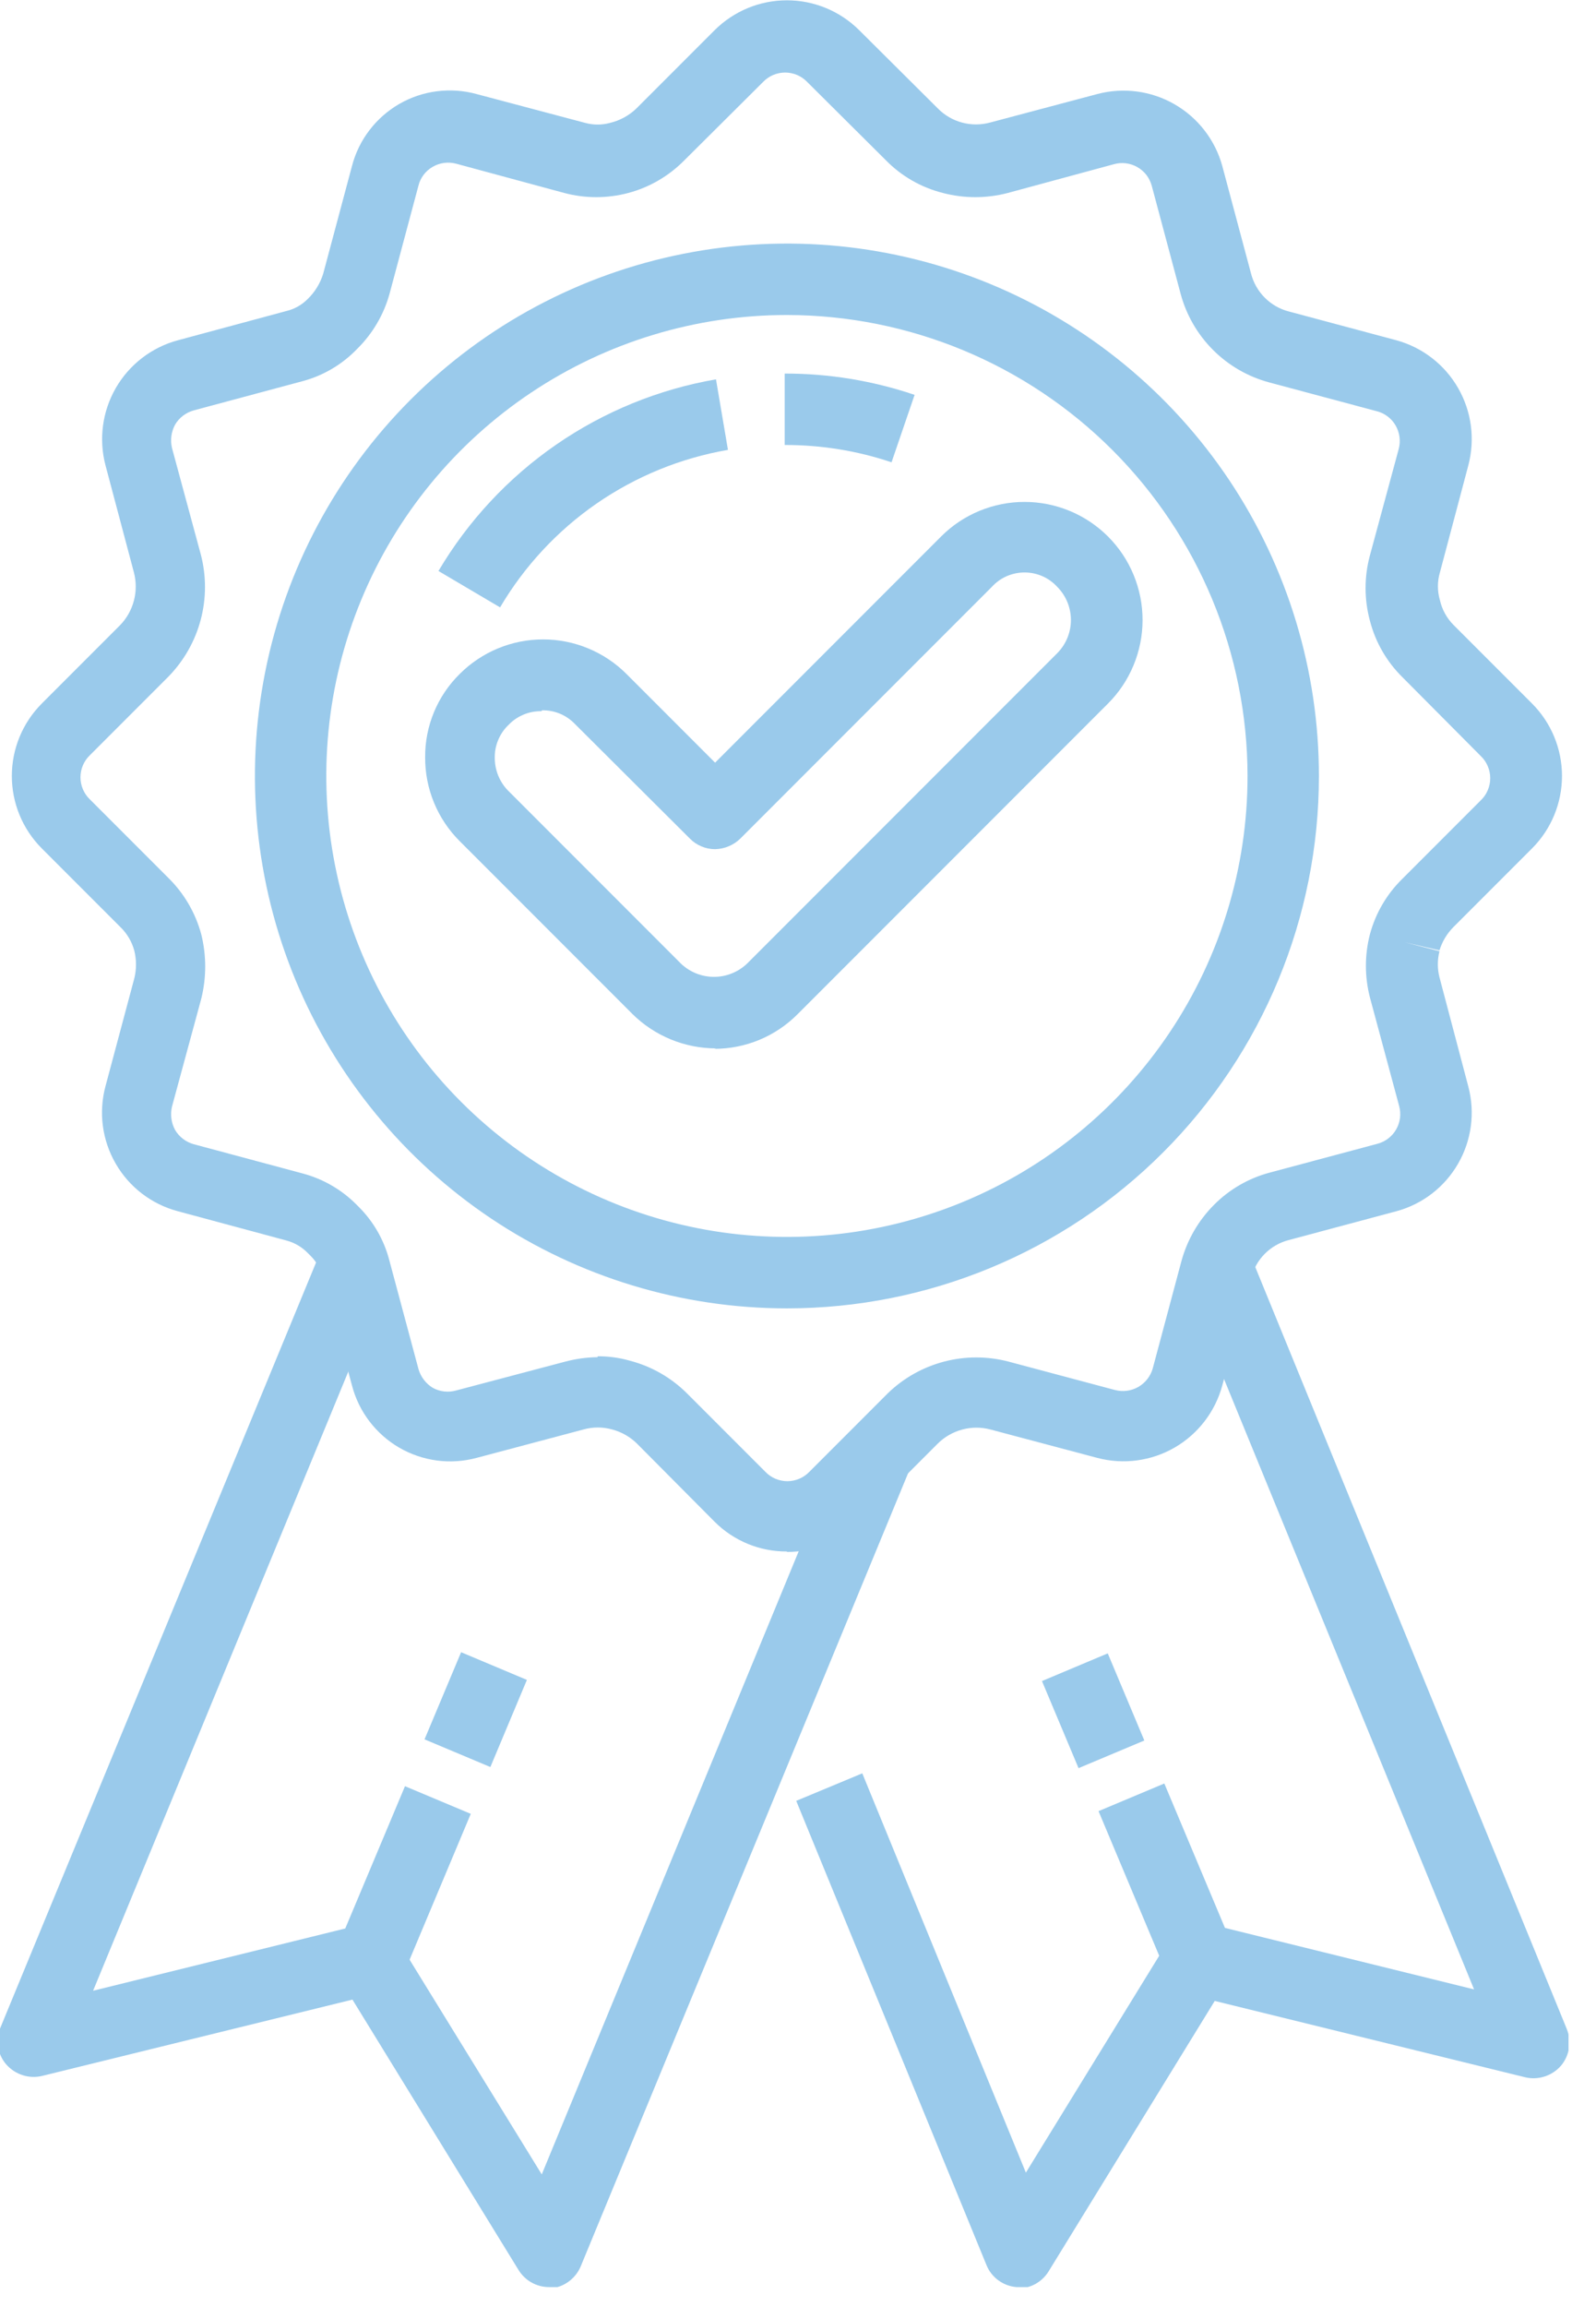 <svg width="36" height="52" viewBox="0 0 36 52" fill="none" xmlns="http://www.w3.org/2000/svg">
<g clip-path="url(#clip0_1104_645)">
<path d="M16.15 23.63C15.442 23.629 14.763 23.349 14.26 22.85L10.37 18.96C10.121 18.712 9.924 18.418 9.79 18.093C9.656 17.769 9.588 17.421 9.59 17.07C9.587 16.72 9.655 16.374 9.789 16.051C9.923 15.728 10.121 15.435 10.37 15.19C10.869 14.692 11.545 14.412 12.25 14.412C12.955 14.412 13.631 14.692 14.13 15.19L16.13 17.19L21.23 12.09C21.477 11.843 21.771 11.647 22.094 11.514C22.418 11.381 22.764 11.312 23.113 11.313C23.463 11.313 23.809 11.383 24.132 11.517C24.455 11.651 24.748 11.848 24.995 12.095C25.242 12.343 25.438 12.636 25.571 12.96C25.704 13.283 25.773 13.629 25.772 13.979C25.772 14.328 25.702 14.674 25.568 14.997C25.434 15.32 25.238 15.613 24.99 15.86L17.99 22.86C17.743 23.108 17.451 23.304 17.128 23.438C16.805 23.572 16.459 23.64 16.11 23.64M12.21 16.03C12.072 16.028 11.935 16.054 11.807 16.108C11.68 16.161 11.565 16.24 11.47 16.34C11.37 16.435 11.291 16.55 11.238 16.678C11.184 16.805 11.158 16.942 11.16 17.08C11.16 17.219 11.187 17.357 11.24 17.486C11.293 17.614 11.371 17.732 11.47 17.83L15.36 21.72C15.561 21.911 15.828 22.018 16.105 22.018C16.382 22.018 16.649 21.911 16.85 21.72L23.85 14.72C24.046 14.522 24.156 14.254 24.156 13.975C24.156 13.696 24.046 13.428 23.85 13.23C23.756 13.127 23.642 13.044 23.515 12.988C23.387 12.932 23.249 12.903 23.11 12.903C22.971 12.903 22.833 12.932 22.705 12.988C22.578 13.044 22.464 13.127 22.37 13.23L16.7 18.9C16.547 19.05 16.344 19.135 16.13 19.14C16.024 19.14 15.919 19.119 15.821 19.077C15.723 19.036 15.634 18.976 15.56 18.9L12.97 16.32C12.875 16.22 12.76 16.141 12.632 16.087C12.505 16.034 12.368 16.008 12.23 16.01" fill="#9ACAEB"/>
<path d="M17.75 29.49C15.377 29.49 13.056 28.786 11.083 27.468C9.11 26.149 7.572 24.275 6.663 22.082C5.755 19.89 5.518 17.477 5.981 15.149C6.444 12.821 7.587 10.683 9.265 9.005C10.943 7.326 13.081 6.184 15.409 5.721C17.737 5.258 20.149 5.495 22.342 6.403C24.535 7.312 26.409 8.85 27.728 10.823C29.046 12.797 29.75 15.117 29.75 17.49C29.75 20.673 28.486 23.725 26.235 25.975C23.985 28.226 20.933 29.49 17.75 29.49ZM17.75 7.1C15.695 7.1 13.686 7.709 11.978 8.851C10.269 9.993 8.937 11.615 8.151 13.514C7.364 15.412 7.159 17.502 7.56 19.517C7.961 21.532 8.95 23.384 10.403 24.837C11.856 26.29 13.708 27.279 15.723 27.68C17.738 28.081 19.828 27.875 21.726 27.089C23.625 26.303 25.247 24.971 26.389 23.262C27.531 21.554 28.14 19.545 28.14 17.49C28.137 14.735 27.042 12.094 25.094 10.146C23.146 8.198 20.505 7.103 17.75 7.1Z" fill="#9ACAEB"/>
<path d="M20.11 10.42C19.334 10.159 18.519 10.028 17.7 10.03V8.42C18.697 8.418 19.686 8.581 20.63 8.9L20.11 10.42Z" fill="#9ACAEB"/>
<path d="M11.28 13.69L9.89 12.87C10.559 11.74 11.465 10.768 12.545 10.022C13.626 9.276 14.856 8.774 16.15 8.55L16.42 10.14C15.357 10.323 14.347 10.736 13.459 11.348C12.571 11.962 11.828 12.761 11.28 13.69Z" fill="#9ACAEB"/>
<path d="M12.39 51.55C12.252 51.551 12.117 51.516 11.996 51.45C11.875 51.383 11.773 51.287 11.7 51.17L7.95 45.07L0.95 46.79C0.804 46.825 0.652 46.819 0.509 46.773C0.366 46.727 0.239 46.643 0.14 46.53C0.043 46.418 -0.021 46.281 -0.044 46.134C-0.067 45.987 -0.048 45.837 0.01 45.7L7.21 28.26L8.7 28.87L2.1 44.87L8.1 43.39C8.266 43.35 8.441 43.363 8.599 43.427C8.757 43.492 8.89 43.605 8.98 43.75L12.22 49.01L19.07 32.41L20.56 33.02L13.1 51.08C13.043 51.217 12.949 51.336 12.829 51.424C12.71 51.512 12.568 51.566 12.42 51.58H12.36" fill="#9ACAEB"/>
<path d="M22.99 51.55H22.93C22.781 51.538 22.639 51.485 22.519 51.397C22.398 51.309 22.305 51.188 22.25 51.05L17.96 40.59L19.45 39.97L23.14 48.97L26.37 43.72C26.46 43.575 26.593 43.462 26.752 43.397C26.91 43.333 27.084 43.32 27.25 43.36L33.25 44.84L26.69 28.84L28.18 28.23L35.34 45.73C35.396 45.867 35.414 46.017 35.391 46.163C35.368 46.309 35.305 46.447 35.21 46.56C35.112 46.673 34.984 46.757 34.841 46.803C34.699 46.849 34.546 46.855 34.4 46.82L27.4 45.1L23.65 51.2C23.577 51.317 23.475 51.413 23.354 51.48C23.233 51.546 23.098 51.581 22.96 51.58" fill="#9ACAEB"/>
<path d="M24.987 37.266L23.503 37.89L24.328 39.853L25.812 39.23L24.987 37.266Z" fill="#9ACAEB"/>
<path d="M26.263 40.199L24.779 40.822L26.308 44.464L27.793 43.841L26.263 40.199Z" fill="#9ACAEB"/>
<path d="M10.401 37.24L9.576 39.204L11.061 39.828L11.885 37.864L10.401 37.24Z" fill="#9ACAEB"/>
<path d="M9.135 40.26L7.605 43.902L9.09 44.525L10.619 40.883L9.135 40.26Z" fill="#9ACAEB"/>
<path d="M17.75 34.97C17.447 34.971 17.147 34.913 16.868 34.798C16.588 34.683 16.334 34.514 16.12 34.3L14.36 32.53C14.206 32.382 14.017 32.275 13.81 32.22C13.597 32.16 13.372 32.16 13.16 32.22L10.75 32.86C10.458 32.938 10.154 32.959 9.855 32.919C9.555 32.879 9.267 32.781 9.006 32.63C8.745 32.478 8.516 32.276 8.333 32.036C8.15 31.796 8.016 31.522 7.94 31.23L7.28 28.77C7.228 28.592 7.132 28.43 7 28.3L6.94 28.24C6.808 28.105 6.642 28.009 6.46 27.96L4.01 27.3C3.717 27.222 3.443 27.087 3.203 26.904C2.963 26.72 2.761 26.49 2.61 26.228C2.458 25.966 2.36 25.677 2.32 25.377C2.281 25.077 2.301 24.772 2.38 24.48L3.03 22.05C3.08 21.846 3.08 21.634 3.03 21.43C2.976 21.229 2.869 21.045 2.72 20.9L0.94 19.12C0.509 18.687 0.267 18.101 0.267 17.49C0.267 16.879 0.509 16.293 0.94 15.86L2.71 14.09C2.86 13.935 2.967 13.744 3.021 13.536C3.076 13.327 3.075 13.108 3.02 12.9L2.38 10.49C2.224 9.9 2.308 9.272 2.613 8.744C2.919 8.215 3.421 7.829 4.01 7.67L6.46 7.01C6.642 6.967 6.808 6.873 6.94 6.74C7.103 6.583 7.223 6.387 7.29 6.17L7.94 3.74C8.016 3.448 8.15 3.174 8.333 2.935C8.516 2.695 8.745 2.494 9.006 2.343C9.268 2.192 9.556 2.095 9.856 2.057C10.155 2.019 10.459 2.04 10.75 2.12L13.2 2.77C13.383 2.82 13.576 2.82 13.76 2.77C13.986 2.716 14.193 2.602 14.36 2.44L16.12 0.68C16.553 0.249 17.139 0.007 17.75 0.007C18.361 0.007 18.947 0.249 19.38 0.68L21.15 2.44C21.301 2.595 21.492 2.707 21.701 2.763C21.91 2.819 22.131 2.818 22.34 2.76L24.75 2.12C25.338 1.964 25.965 2.046 26.493 2.35C27.021 2.653 27.408 3.153 27.57 3.74L28.22 6.17C28.273 6.374 28.38 6.561 28.529 6.71C28.679 6.86 28.865 6.967 29.07 7.02L31.5 7.67C32.087 7.832 32.587 8.218 32.89 8.747C33.194 9.275 33.276 9.901 33.12 10.49L32.48 12.9C32.419 13.106 32.419 13.324 32.48 13.53C32.528 13.742 32.636 13.937 32.79 14.09L34.56 15.86C34.991 16.293 35.233 16.879 35.233 17.49C35.233 18.101 34.991 18.687 34.56 19.12L32.78 20.9C32.636 21.046 32.53 21.224 32.47 21.42L31.69 21.24L32.47 21.44C32.42 21.634 32.42 21.837 32.47 22.03L33.12 24.49C33.276 25.077 33.193 25.703 32.889 26.229C32.586 26.756 32.086 27.141 31.5 27.3L29.07 27.95C28.864 28.003 28.676 28.111 28.526 28.263C28.377 28.414 28.271 28.603 28.22 28.81L27.57 31.23C27.41 31.819 27.024 32.321 26.496 32.627C25.968 32.932 25.34 33.016 24.75 32.86L22.34 32.22C22.133 32.165 21.916 32.165 21.71 32.22C21.498 32.276 21.305 32.386 21.15 32.54L19.38 34.31C19.166 34.524 18.912 34.693 18.632 34.808C18.352 34.923 18.052 34.981 17.75 34.98M13.48 30.57C13.727 30.568 13.972 30.602 14.21 30.67C14.693 30.796 15.135 31.048 15.49 31.4L17.26 33.17C17.324 33.238 17.402 33.292 17.488 33.329C17.574 33.365 17.666 33.385 17.76 33.385C17.853 33.385 17.946 33.365 18.032 33.329C18.118 33.292 18.195 33.238 18.26 33.17L20.03 31.4C20.384 31.058 20.82 30.814 21.297 30.689C21.773 30.565 22.273 30.565 22.75 30.69L25.15 31.33C25.326 31.376 25.514 31.352 25.672 31.263C25.831 31.173 25.948 31.025 26 30.85L26.65 28.42C26.781 27.944 27.032 27.51 27.38 27.16C27.727 26.809 28.162 26.557 28.64 26.43L31.07 25.78C31.158 25.757 31.241 25.716 31.313 25.661C31.386 25.606 31.447 25.536 31.492 25.457C31.538 25.378 31.567 25.291 31.579 25.2C31.59 25.11 31.584 25.018 31.56 24.93L30.9 22.48C30.78 22.014 30.78 21.526 30.9 21.06C31.026 20.59 31.274 20.162 31.62 19.82L33.4 18.04C33.468 17.976 33.522 17.898 33.558 17.812C33.595 17.726 33.614 17.634 33.614 17.54C33.614 17.446 33.595 17.354 33.558 17.268C33.522 17.182 33.468 17.104 33.4 17.04L31.64 15.27C31.281 14.919 31.025 14.476 30.9 13.99C30.77 13.509 30.77 13.001 30.9 12.52L31.55 10.12C31.598 9.941 31.572 9.75 31.48 9.59C31.435 9.511 31.374 9.443 31.302 9.388C31.23 9.333 31.148 9.293 31.06 9.27L28.63 8.62C28.15 8.491 27.713 8.239 27.362 7.888C27.011 7.537 26.758 7.099 26.63 6.62L25.98 4.19C25.956 4.102 25.916 4.019 25.861 3.946C25.805 3.874 25.736 3.813 25.657 3.768C25.578 3.722 25.491 3.693 25.4 3.681C25.31 3.669 25.218 3.676 25.13 3.7L22.73 4.35C22.251 4.475 21.748 4.475 21.27 4.35C20.78 4.227 20.333 3.971 19.98 3.61L18.21 1.85C18.145 1.782 18.068 1.728 17.982 1.691C17.896 1.655 17.803 1.635 17.71 1.635C17.616 1.635 17.524 1.655 17.438 1.691C17.352 1.728 17.274 1.782 17.21 1.85L15.44 3.61C15.09 3.966 14.652 4.222 14.17 4.35C13.698 4.475 13.202 4.475 12.73 4.35L10.29 3.69C10.111 3.642 9.92 3.667 9.76 3.76C9.681 3.805 9.612 3.866 9.557 3.938C9.502 4.01 9.462 4.092 9.44 4.18L8.79 6.61C8.661 7.084 8.409 7.515 8.06 7.86C7.724 8.211 7.299 8.464 6.83 8.59L4.37 9.25C4.194 9.299 4.043 9.413 3.95 9.57C3.862 9.732 3.837 9.921 3.88 10.1L4.53 12.5C4.656 12.982 4.655 13.489 4.527 13.971C4.399 14.453 4.148 14.893 3.8 15.25L2.03 17.02C1.962 17.084 1.908 17.162 1.871 17.248C1.834 17.334 1.815 17.427 1.815 17.52C1.815 17.613 1.834 17.706 1.871 17.792C1.908 17.878 1.962 17.956 2.03 18.02L3.81 19.8C4.16 20.148 4.411 20.583 4.54 21.06C4.658 21.536 4.658 22.034 4.54 22.51L3.88 24.94C3.837 25.119 3.862 25.308 3.95 25.47C4.043 25.627 4.194 25.741 4.37 25.79L6.83 26.45C7.283 26.571 7.697 26.809 8.03 27.14L8.09 27.2C8.423 27.531 8.661 27.946 8.78 28.4L9.44 30.86C9.491 31.035 9.605 31.184 9.76 31.28C9.922 31.369 10.112 31.391 10.29 31.34L12.75 30.69C12.988 30.627 13.233 30.593 13.48 30.59" fill="#9ACAEB"/>
</g>
<defs>
<clipPath id="clip0_1104_645">
<rect width="35.38" height="51.55" fill="white"/>
</clipPath>
</defs>
</svg>
